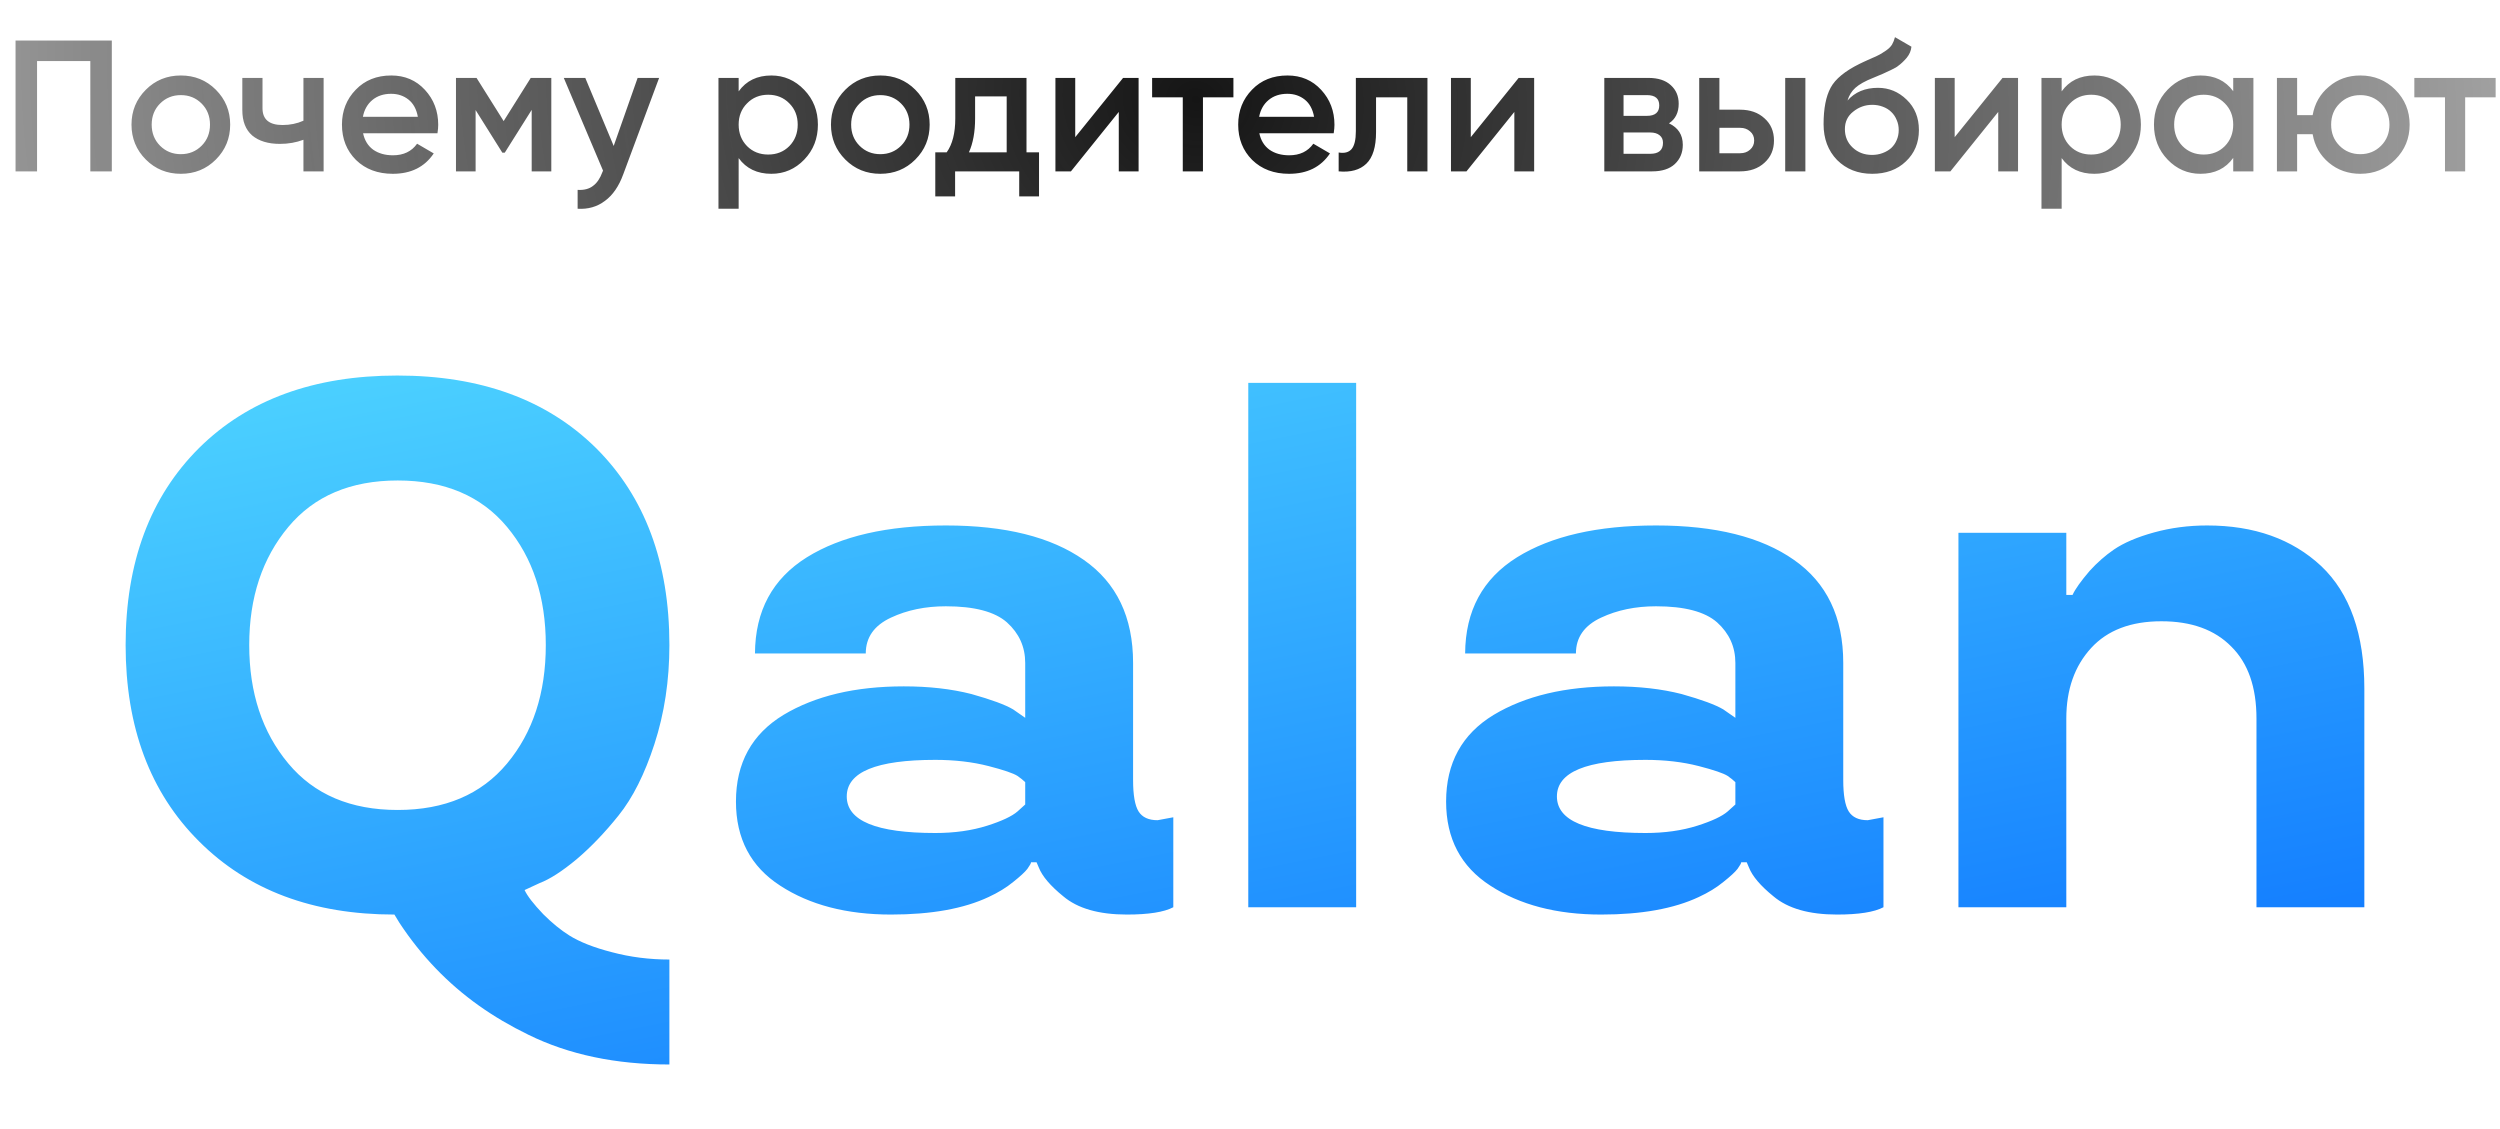 <?xml version="1.0" encoding="UTF-8"?> <svg xmlns="http://www.w3.org/2000/svg" width="248" height="112" viewBox="0 0 248 112" fill="none"><path d="M66.404 63.988C66.404 67.495 65.909 70.772 64.917 73.819C63.95 76.794 62.765 79.151 61.362 80.893C60.008 82.586 58.617 84.037 57.19 85.246C55.763 86.431 54.542 87.217 53.526 87.604L52.039 88.293C52.305 88.874 52.922 89.672 53.889 90.687C54.76 91.558 55.618 92.259 56.465 92.791C57.505 93.444 58.919 94.001 60.709 94.46C62.523 94.944 64.421 95.186 66.404 95.186V105.597C61.084 105.597 56.428 104.617 52.438 102.658C50.648 101.788 49.004 100.82 47.505 99.756C44.409 97.555 41.785 94.823 39.633 91.558L39.125 90.724C31.047 90.724 24.59 88.305 19.753 83.468C14.892 78.632 12.462 72.138 12.462 63.988C12.462 55.79 14.892 49.272 19.753 44.435C24.59 39.647 31.144 37.253 39.415 37.253C47.686 37.253 54.252 39.647 59.113 44.435C63.974 49.272 66.404 55.79 66.404 63.988ZM39.451 80.349C44.119 80.349 47.734 78.813 50.298 75.742C52.861 72.67 54.143 68.752 54.143 63.988C54.143 59.248 52.861 55.342 50.298 52.271C47.734 49.2 44.119 47.664 39.451 47.664C34.784 47.664 31.168 49.2 28.605 52.271C26.017 55.367 24.723 59.272 24.723 63.988C24.723 68.728 26.017 72.646 28.605 75.742C31.168 78.813 34.784 80.349 39.451 80.349ZM73.007 79.514C73.007 75.693 74.578 72.827 77.722 70.917C80.866 69.031 84.844 68.087 89.657 68.087C92.148 68.087 94.385 68.341 96.368 68.849C98.351 69.405 99.73 69.913 100.504 70.373L101.701 71.207V65.766C101.701 64.17 101.096 62.827 99.887 61.739C98.678 60.675 96.658 60.143 93.829 60.143C91.797 60.143 89.984 60.518 88.388 61.267C86.719 62.041 85.884 63.226 85.884 64.823H74.893C74.917 60.59 76.634 57.41 80.044 55.282C83.43 53.178 88.025 52.126 93.829 52.126C99.706 52.126 104.264 53.263 107.505 55.536C110.77 57.809 112.402 61.219 112.402 65.766V77.374C112.402 78.873 112.584 79.913 112.946 80.494C113.309 81.074 113.938 81.364 114.833 81.364L116.392 81.074V89.998C115.474 90.482 113.938 90.724 111.785 90.724C109.004 90.724 106.9 90.119 105.473 88.91C104.192 87.87 103.382 86.915 103.043 86.044L102.825 85.536H102.281C102.281 85.633 102.16 85.85 101.918 86.189C101.677 86.504 101.205 86.939 100.504 87.495C99.826 88.051 99.016 88.547 98.073 88.982C95.606 90.143 92.378 90.724 88.388 90.724C83.986 90.724 80.322 89.768 77.396 87.858C74.47 85.971 73.007 83.19 73.007 79.514ZM92.777 82.634C94.687 82.634 96.404 82.392 97.928 81.909C99.379 81.449 100.383 80.977 100.939 80.494L101.701 79.805V77.592C101.507 77.398 101.253 77.193 100.939 76.975C100.528 76.709 99.573 76.382 98.073 75.996C96.477 75.584 94.712 75.379 92.777 75.379C86.924 75.379 83.998 76.588 83.998 79.006C83.998 81.425 86.924 82.634 92.777 82.634ZM123.829 37.978H134.53V89.998H123.829V37.978ZM143.454 79.514C143.454 75.693 145.026 72.827 148.17 70.917C151.314 69.031 155.292 68.087 160.105 68.087C162.596 68.087 164.833 68.341 166.816 68.849C168.799 69.405 170.178 69.913 170.951 70.373L172.149 71.207V65.766C172.149 64.17 171.544 62.827 170.335 61.739C169.126 60.675 167.106 60.143 164.277 60.143C162.245 60.143 160.431 60.518 158.835 61.267C157.167 62.041 156.332 63.226 156.332 64.823H145.341C145.365 60.59 147.082 57.41 150.492 55.282C153.878 53.178 158.473 52.126 164.277 52.126C170.153 52.126 174.712 53.263 177.953 55.536C181.218 57.809 182.85 61.219 182.85 65.766V77.374C182.85 78.873 183.031 79.913 183.394 80.494C183.757 81.074 184.386 81.364 185.28 81.364L186.84 81.074V89.998C185.921 90.482 184.386 90.724 182.233 90.724C179.452 90.724 177.348 90.119 175.921 88.91C174.64 87.87 173.829 86.915 173.491 86.044L173.273 85.536H172.729C172.729 85.633 172.608 85.85 172.366 86.189C172.124 86.504 171.653 86.939 170.951 87.495C170.274 88.051 169.464 88.547 168.521 88.982C166.054 90.143 162.826 90.724 158.835 90.724C154.434 90.724 150.77 89.768 147.844 87.858C144.917 85.971 143.454 83.19 143.454 79.514ZM163.225 82.634C165.135 82.634 166.852 82.392 168.376 81.909C169.827 81.449 170.831 80.977 171.387 80.494L172.149 79.805V77.592C171.955 77.398 171.701 77.193 171.387 76.975C170.976 76.709 170.02 76.382 168.521 75.996C166.925 75.584 165.159 75.379 163.225 75.379C157.372 75.379 154.446 76.588 154.446 79.006C154.446 81.425 157.372 82.634 163.225 82.634ZM234.543 89.998H223.842V71.28C223.842 68.16 223.007 65.778 221.339 64.133C219.694 62.465 217.385 61.63 214.41 61.63C211.387 61.63 209.065 62.513 207.445 64.278C205.801 66.068 204.978 68.402 204.978 71.28V89.998H194.277V52.852H204.978V59.018H205.595C205.861 58.438 206.429 57.64 207.3 56.624C208.05 55.802 208.848 55.101 209.694 54.52C210.686 53.843 212.016 53.275 213.685 52.815C215.353 52.356 217.107 52.126 218.945 52.126C223.612 52.126 227.385 53.468 230.263 56.153C233.116 58.861 234.543 62.912 234.543 68.305V89.998Z" fill="url(#paint0_linear_2499_216)"></path><path d="M11.092 4.021V17H8.96V6.06H3.676V17H1.543V4.021H11.092ZM17.939 17.241C16.567 17.241 15.412 16.771 14.472 15.832C13.52 14.88 13.044 13.724 13.044 12.364C13.044 11.005 13.52 9.849 14.472 8.897C15.412 7.958 16.567 7.488 17.939 7.488C19.311 7.488 20.467 7.958 21.407 8.897C22.359 9.849 22.834 11.005 22.834 12.364C22.834 13.724 22.359 14.88 21.407 15.832C20.467 16.771 19.311 17.241 17.939 17.241ZM15.881 14.46C16.438 15.016 17.124 15.294 17.939 15.294C18.755 15.294 19.441 15.016 19.998 14.46C20.554 13.903 20.832 13.205 20.832 12.364C20.832 11.524 20.554 10.825 19.998 10.269C19.441 9.713 18.755 9.435 17.939 9.435C17.124 9.435 16.438 9.713 15.881 10.269C15.325 10.825 15.047 11.524 15.047 12.364C15.047 13.205 15.325 13.903 15.881 14.46ZM30.101 7.729H32.103V17H30.101V13.866C29.372 14.138 28.593 14.274 27.765 14.274C26.603 14.274 25.688 13.996 25.02 13.44C24.365 12.871 24.038 12.031 24.038 10.918V7.729H26.04V10.733C26.04 11.845 26.702 12.402 28.024 12.402C28.778 12.402 29.471 12.259 30.101 11.975V7.729ZM36.017 13.217C36.166 13.922 36.499 14.466 37.019 14.849C37.55 15.22 38.205 15.405 38.984 15.405C40.035 15.405 40.832 15.022 41.376 14.256L43.026 15.22C42.124 16.567 40.77 17.241 38.965 17.241C37.47 17.241 36.252 16.784 35.313 15.869C34.386 14.942 33.922 13.774 33.922 12.364C33.922 10.992 34.38 9.837 35.294 8.897C36.197 7.958 37.371 7.488 38.817 7.488C40.165 7.488 41.277 7.964 42.155 8.916C43.032 9.868 43.471 11.023 43.471 12.383C43.471 12.482 43.465 12.606 43.453 12.754C43.44 12.89 43.422 13.044 43.397 13.217H36.017ZM41.45 11.586C41.314 10.832 41.005 10.263 40.523 9.88C40.041 9.497 39.466 9.305 38.799 9.305C38.057 9.305 37.439 9.509 36.944 9.917C36.45 10.325 36.135 10.881 35.999 11.586H41.45ZM54.69 7.729V17H52.743V10.9L50.073 15.146H49.832L47.18 10.918V17H45.233V7.729H47.273L49.962 12.012L52.65 7.729H54.69ZM63.252 7.729H65.384L61.824 17.297C61.391 18.483 60.786 19.361 60.007 19.93C59.24 20.511 58.338 20.77 57.3 20.708V18.836C57.93 18.873 58.437 18.743 58.82 18.446C59.216 18.162 59.531 17.698 59.766 17.056L59.821 16.926L55.928 7.729H58.06L60.878 14.478L63.252 7.729ZM76.519 7.488C77.78 7.488 78.868 7.964 79.782 8.916C80.685 9.855 81.136 11.005 81.136 12.364C81.136 13.737 80.685 14.892 79.782 15.832C78.88 16.771 77.792 17.241 76.519 17.241C75.11 17.241 74.028 16.722 73.274 15.684V20.708H71.272V7.729H73.274V9.064C74.028 8.013 75.11 7.488 76.519 7.488ZM74.109 14.497C74.665 15.053 75.363 15.331 76.204 15.331C77.044 15.331 77.743 15.053 78.299 14.497C78.855 13.928 79.133 13.217 79.133 12.364C79.133 11.512 78.855 10.807 78.299 10.251C77.743 9.682 77.044 9.398 76.204 9.398C75.363 9.398 74.665 9.682 74.109 10.251C73.552 10.807 73.274 11.512 73.274 12.364C73.274 13.217 73.552 13.928 74.109 14.497ZM87.327 17.241C85.955 17.241 84.799 16.771 83.859 15.832C82.908 14.88 82.432 13.724 82.432 12.364C82.432 11.005 82.908 9.849 83.859 8.897C84.799 7.958 85.955 7.488 87.327 7.488C88.699 7.488 89.855 7.958 90.794 8.897C91.746 9.849 92.222 11.005 92.222 12.364C92.222 13.724 91.746 14.88 90.794 15.832C89.855 16.771 88.699 17.241 87.327 17.241ZM85.269 14.46C85.825 15.016 86.511 15.294 87.327 15.294C88.143 15.294 88.829 15.016 89.385 14.46C89.941 13.903 90.219 13.205 90.219 12.364C90.219 11.524 89.941 10.825 89.385 10.269C88.829 9.713 88.143 9.435 87.327 9.435C86.511 9.435 85.825 9.713 85.269 10.269C84.712 10.825 84.434 11.524 84.434 12.364C84.434 13.205 84.712 13.903 85.269 14.46ZM101.829 15.109H103.071V19.485H101.106V17H94.746V19.485H92.78V15.109H93.912C94.48 14.318 94.764 13.199 94.764 11.753V7.729H101.829V15.109ZM99.863 15.109V9.565H96.73V11.753C96.73 13.088 96.526 14.206 96.118 15.109H99.863ZM111.41 7.729H112.949V17H110.983V11.104L106.237 17H104.698V7.729H106.663V13.607L111.41 7.729ZM122.355 7.729V9.657H119.333V17H117.331V9.657H114.29V7.729H122.355ZM124.924 13.217C125.073 13.922 125.406 14.466 125.926 14.849C126.457 15.22 127.112 15.405 127.891 15.405C128.942 15.405 129.739 15.022 130.283 14.256L131.933 15.22C131.031 16.567 129.677 17.241 127.873 17.241C126.377 17.241 125.159 16.784 124.22 15.869C123.293 14.942 122.829 13.774 122.829 12.364C122.829 10.992 123.287 9.837 124.201 8.897C125.104 7.958 126.278 7.488 127.724 7.488C129.072 7.488 130.184 7.964 131.062 8.916C131.939 9.868 132.378 11.023 132.378 12.383C132.378 12.482 132.372 12.606 132.36 12.754C132.347 12.89 132.329 13.044 132.304 13.217H124.924ZM130.357 11.586C130.221 10.832 129.912 10.263 129.43 9.88C128.948 9.497 128.373 9.305 127.706 9.305C126.964 9.305 126.346 9.509 125.852 9.917C125.357 10.325 125.042 10.881 124.906 11.586H130.357ZM141.603 7.729V17H139.6V9.657H136.504V13.106C136.504 14.577 136.182 15.622 135.54 16.24C134.897 16.858 133.982 17.111 132.795 17V15.127C133.364 15.226 133.791 15.115 134.075 14.793C134.359 14.46 134.501 13.866 134.501 13.014V7.729H141.603ZM150.649 7.729H152.188V17H150.222V11.104L145.475 17H143.936V7.729H145.902V13.607L150.649 7.729ZM165.562 12.235C166.477 12.667 166.934 13.378 166.934 14.367C166.934 15.146 166.668 15.782 166.137 16.277C165.618 16.759 164.87 17 163.893 17H159.147V7.729H163.522C164.487 7.729 165.228 7.97 165.747 8.452C166.267 8.922 166.526 9.534 166.526 10.288C166.526 11.165 166.205 11.814 165.562 12.235ZM161.056 9.435V11.493H163.374C164.19 11.493 164.598 11.147 164.598 10.455C164.598 9.775 164.19 9.435 163.374 9.435H161.056ZM163.708 15.257C164.548 15.257 164.969 14.892 164.969 14.163C164.969 13.842 164.857 13.595 164.635 13.421C164.412 13.236 164.103 13.143 163.708 13.143H161.056V15.257H163.708ZM172.605 10.881C173.606 10.881 174.415 11.165 175.033 11.734C175.664 12.29 175.979 13.026 175.979 13.941C175.979 14.843 175.664 15.579 175.033 16.147C174.415 16.716 173.606 17 172.605 17H168.562V7.729H170.565V10.881H172.605ZM177.092 7.729H179.094V17H177.092V7.729ZM172.623 15.201C173.019 15.201 173.346 15.084 173.606 14.849C173.878 14.614 174.014 14.311 174.014 13.941C174.014 13.557 173.878 13.255 173.606 13.032C173.346 12.797 173.019 12.68 172.623 12.68H170.565V15.201H172.623ZM185.72 17.241C184.311 17.241 183.149 16.784 182.234 15.869C181.344 14.942 180.899 13.761 180.899 12.327C180.899 10.77 181.134 9.559 181.604 8.693C182.061 7.84 183.013 7.055 184.459 6.338C184.583 6.277 184.725 6.209 184.886 6.134C185.059 6.048 185.263 5.955 185.498 5.856C185.733 5.757 185.93 5.671 186.091 5.597C186.252 5.523 186.375 5.461 186.462 5.411C186.549 5.362 186.641 5.306 186.74 5.244C186.851 5.17 186.975 5.09 187.111 5.003C187.371 4.818 187.562 4.626 187.686 4.429C187.809 4.218 187.908 3.971 187.982 3.687L189.614 4.633C189.577 5.028 189.423 5.393 189.151 5.727C188.879 6.048 188.607 6.307 188.335 6.505C188.199 6.629 187.945 6.777 187.575 6.95L186.777 7.321L185.85 7.71C185.034 8.032 184.435 8.366 184.052 8.712C183.681 9.046 183.421 9.466 183.273 9.973C184.014 9.132 185.022 8.712 186.295 8.712C187.383 8.712 188.329 9.101 189.132 9.88C189.948 10.659 190.356 11.666 190.356 12.902C190.356 14.163 189.923 15.201 189.058 16.017C188.205 16.833 187.092 17.241 185.72 17.241ZM185.702 15.368C186.085 15.368 186.437 15.306 186.759 15.183C187.092 15.059 187.377 14.892 187.612 14.682C187.846 14.46 188.026 14.2 188.149 13.903C188.285 13.595 188.353 13.261 188.353 12.902C188.353 12.531 188.285 12.198 188.149 11.901C188.026 11.592 187.846 11.326 187.612 11.104C187.389 10.881 187.111 10.708 186.777 10.585C186.456 10.461 186.104 10.399 185.72 10.399C185.028 10.399 184.404 10.622 183.848 11.067C183.291 11.499 183.013 12.08 183.013 12.809C183.013 13.551 183.273 14.163 183.792 14.645C184.311 15.127 184.948 15.368 185.702 15.368ZM198.651 7.729H200.19V17H198.225V11.104L193.478 17H191.939V7.729H193.904V13.607L198.651 7.729ZM207.761 7.488C209.022 7.488 210.11 7.964 211.024 8.916C211.927 9.855 212.378 11.005 212.378 12.364C212.378 13.737 211.927 14.892 211.024 15.832C210.122 16.771 209.034 17.241 207.761 17.241C206.352 17.241 205.27 16.722 204.516 15.684V20.708H202.514V7.729H204.516V9.064C205.27 8.013 206.352 7.488 207.761 7.488ZM205.351 14.497C205.907 15.053 206.605 15.331 207.446 15.331C208.286 15.331 208.985 15.053 209.541 14.497C210.097 13.928 210.375 13.217 210.375 12.364C210.375 11.512 210.097 10.807 209.541 10.251C208.985 9.682 208.286 9.398 207.446 9.398C206.605 9.398 205.907 9.682 205.351 10.251C204.794 10.807 204.516 11.512 204.516 12.364C204.516 13.217 204.794 13.928 205.351 14.497ZM221.535 7.729H223.538V17H221.535V15.665C220.781 16.716 219.7 17.241 218.291 17.241C217.017 17.241 215.93 16.771 215.027 15.832C214.125 14.892 213.674 13.737 213.674 12.364C213.674 10.992 214.125 9.837 215.027 8.897C215.93 7.958 217.017 7.488 218.291 7.488C219.687 7.488 220.769 8.007 221.535 9.046V7.729ZM216.511 14.497C217.067 15.053 217.765 15.331 218.606 15.331C219.446 15.331 220.145 15.053 220.701 14.497C221.257 13.928 221.535 13.217 221.535 12.364C221.535 11.512 221.257 10.807 220.701 10.251C220.145 9.682 219.446 9.398 218.606 9.398C217.765 9.398 217.067 9.682 216.511 10.251C215.954 10.807 215.676 11.512 215.676 12.364C215.676 13.217 215.954 13.928 216.511 14.497ZM234.142 7.488C235.514 7.488 236.67 7.958 237.609 8.897C238.561 9.849 239.037 11.005 239.037 12.364C239.037 13.724 238.561 14.88 237.609 15.832C236.67 16.771 235.514 17.241 234.142 17.241C232.943 17.241 231.904 16.876 231.027 16.147C230.149 15.405 229.611 14.46 229.414 13.31H227.875V17H225.872V7.729H227.875V11.419H229.414C229.624 10.257 230.161 9.317 231.027 8.601C231.892 7.859 232.93 7.488 234.142 7.488ZM232.084 14.46C232.64 15.016 233.326 15.294 234.142 15.294C234.958 15.294 235.644 15.016 236.2 14.46C236.756 13.903 237.034 13.205 237.034 12.364C237.034 11.524 236.756 10.825 236.2 10.269C235.644 9.713 234.958 9.435 234.142 9.435C233.326 9.435 232.64 9.713 232.084 10.269C231.527 10.825 231.249 11.524 231.249 12.364C231.249 13.205 231.527 13.903 232.084 14.46ZM247.568 7.729V9.657H244.545V17H242.543V9.657H239.502V7.729H247.568Z" fill="url(#paint1_radial_2499_216)"></path><defs><linearGradient id="paint0_linear_2499_216" x1="80.897" y1="155.157" x2="49.632" y2="-1.244" gradientUnits="userSpaceOnUse"><stop stop-color="#0061FF"></stop><stop offset="1" stop-color="#60EFFF"></stop></linearGradient><radialGradient id="paint1_radial_2499_216" cx="0" cy="0" r="1" gradientUnits="userSpaceOnUse" gradientTransform="translate(118.608 9.869) rotate(8.499) scale(140.254 121.628)"><stop stop-color="#151515"></stop><stop offset="1" stop-color="#151515" stop-opacity="0.36"></stop></radialGradient></defs></svg> 